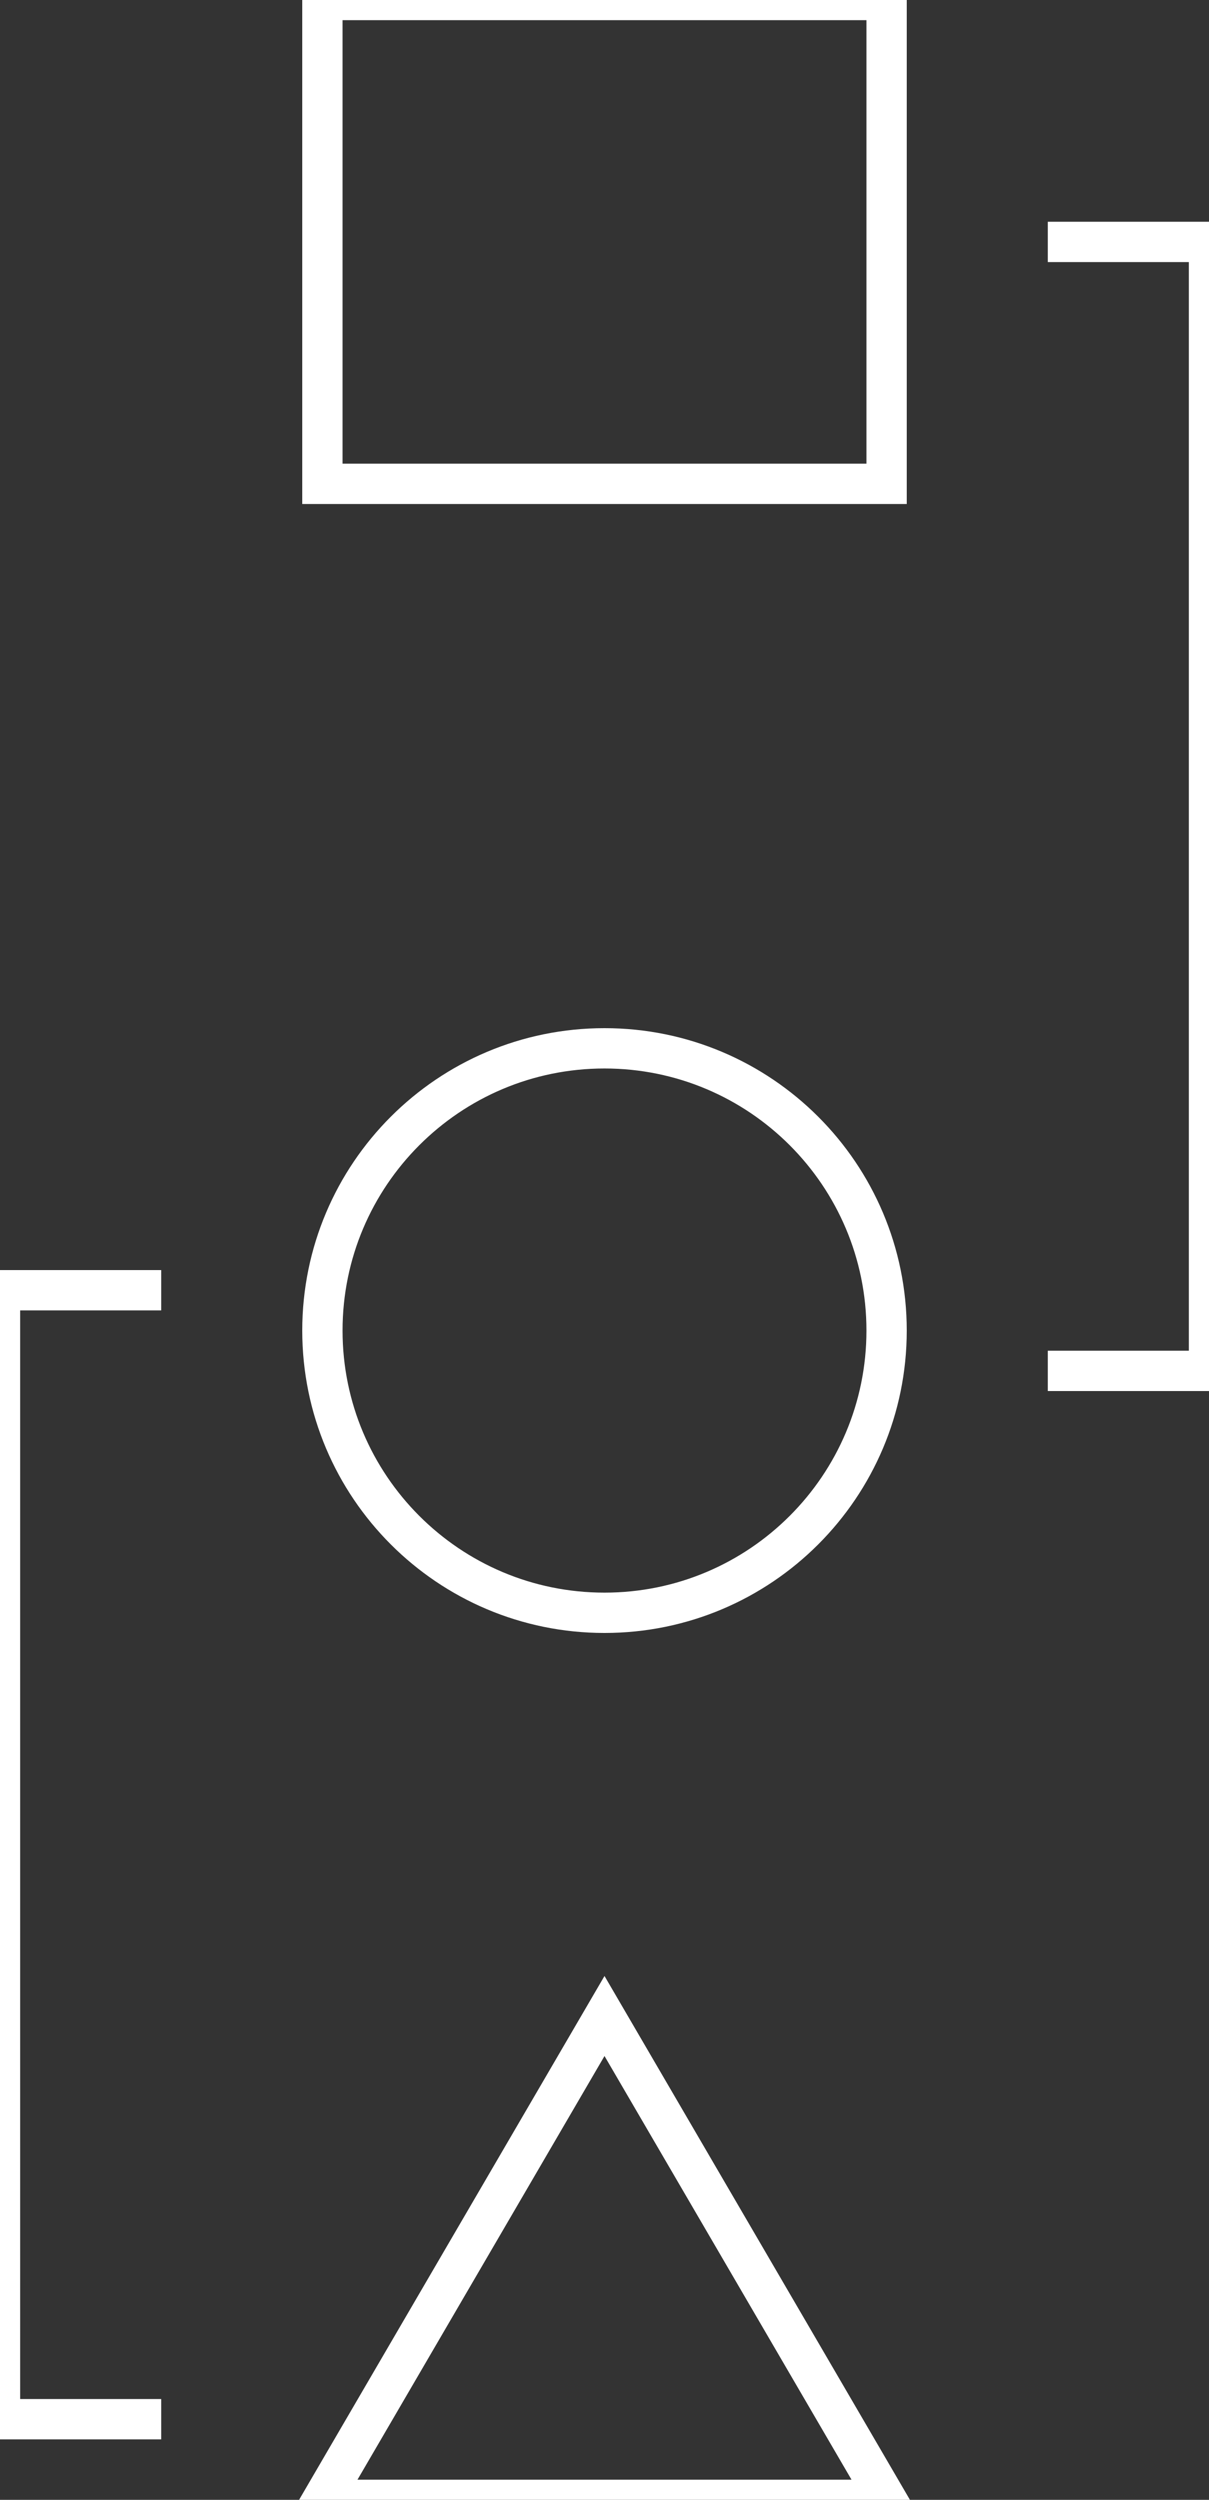 <?xml version="1.0" encoding="utf-8"?>
<svg width="15px" height="31px" viewBox="0 0 15 31" version="1.1" xmlns:xlink="http://www.w3.org/1999/xlink" xmlns="http://www.w3.org/2000/svg">
  <rect x="0" y="0" width="15" height="31" fill="#333333" stroke="none"/>
  <desc>Created with Lunacy</desc>
  <g id="Group-10">
    <path d="M0 6L7 6L7 0L0 0L0 6Z" transform="translate(4 -9.094947E-13)" id="Stroke-2" fill="none" stroke="#FFFFFF" stroke-width="0.5" />
    <path d="M3.5 0C5.433 0 7 1.567 7 3.5C7 5.433 5.433 7 3.5 7C1.567 7 0 5.433 0 3.5C0 1.567 1.567 0 3.5 0Z" transform="translate(4 13)" id="Stroke-5" fill="none" stroke="#FFFFFF" stroke-width="0.5" />
    <path d="M0 6L3.5 0L7 6L0 6Z" transform="translate(4 25)" id="Stroke-7" fill="none" stroke="#FFFFFF" stroke-width="0.5" />
    <path d="M0 0L2 0L2 14L0 14" transform="translate(13 3)" id="Stroke-8" fill="none" stroke="#FFFFFF" stroke-width="0.5" />
    <path d="M2 14L0 14L0 0L2 0" transform="translate(0 16)" id="Stroke-9" fill="none" stroke="#FFFFFF" stroke-width="0.5" />
  </g>
</svg>